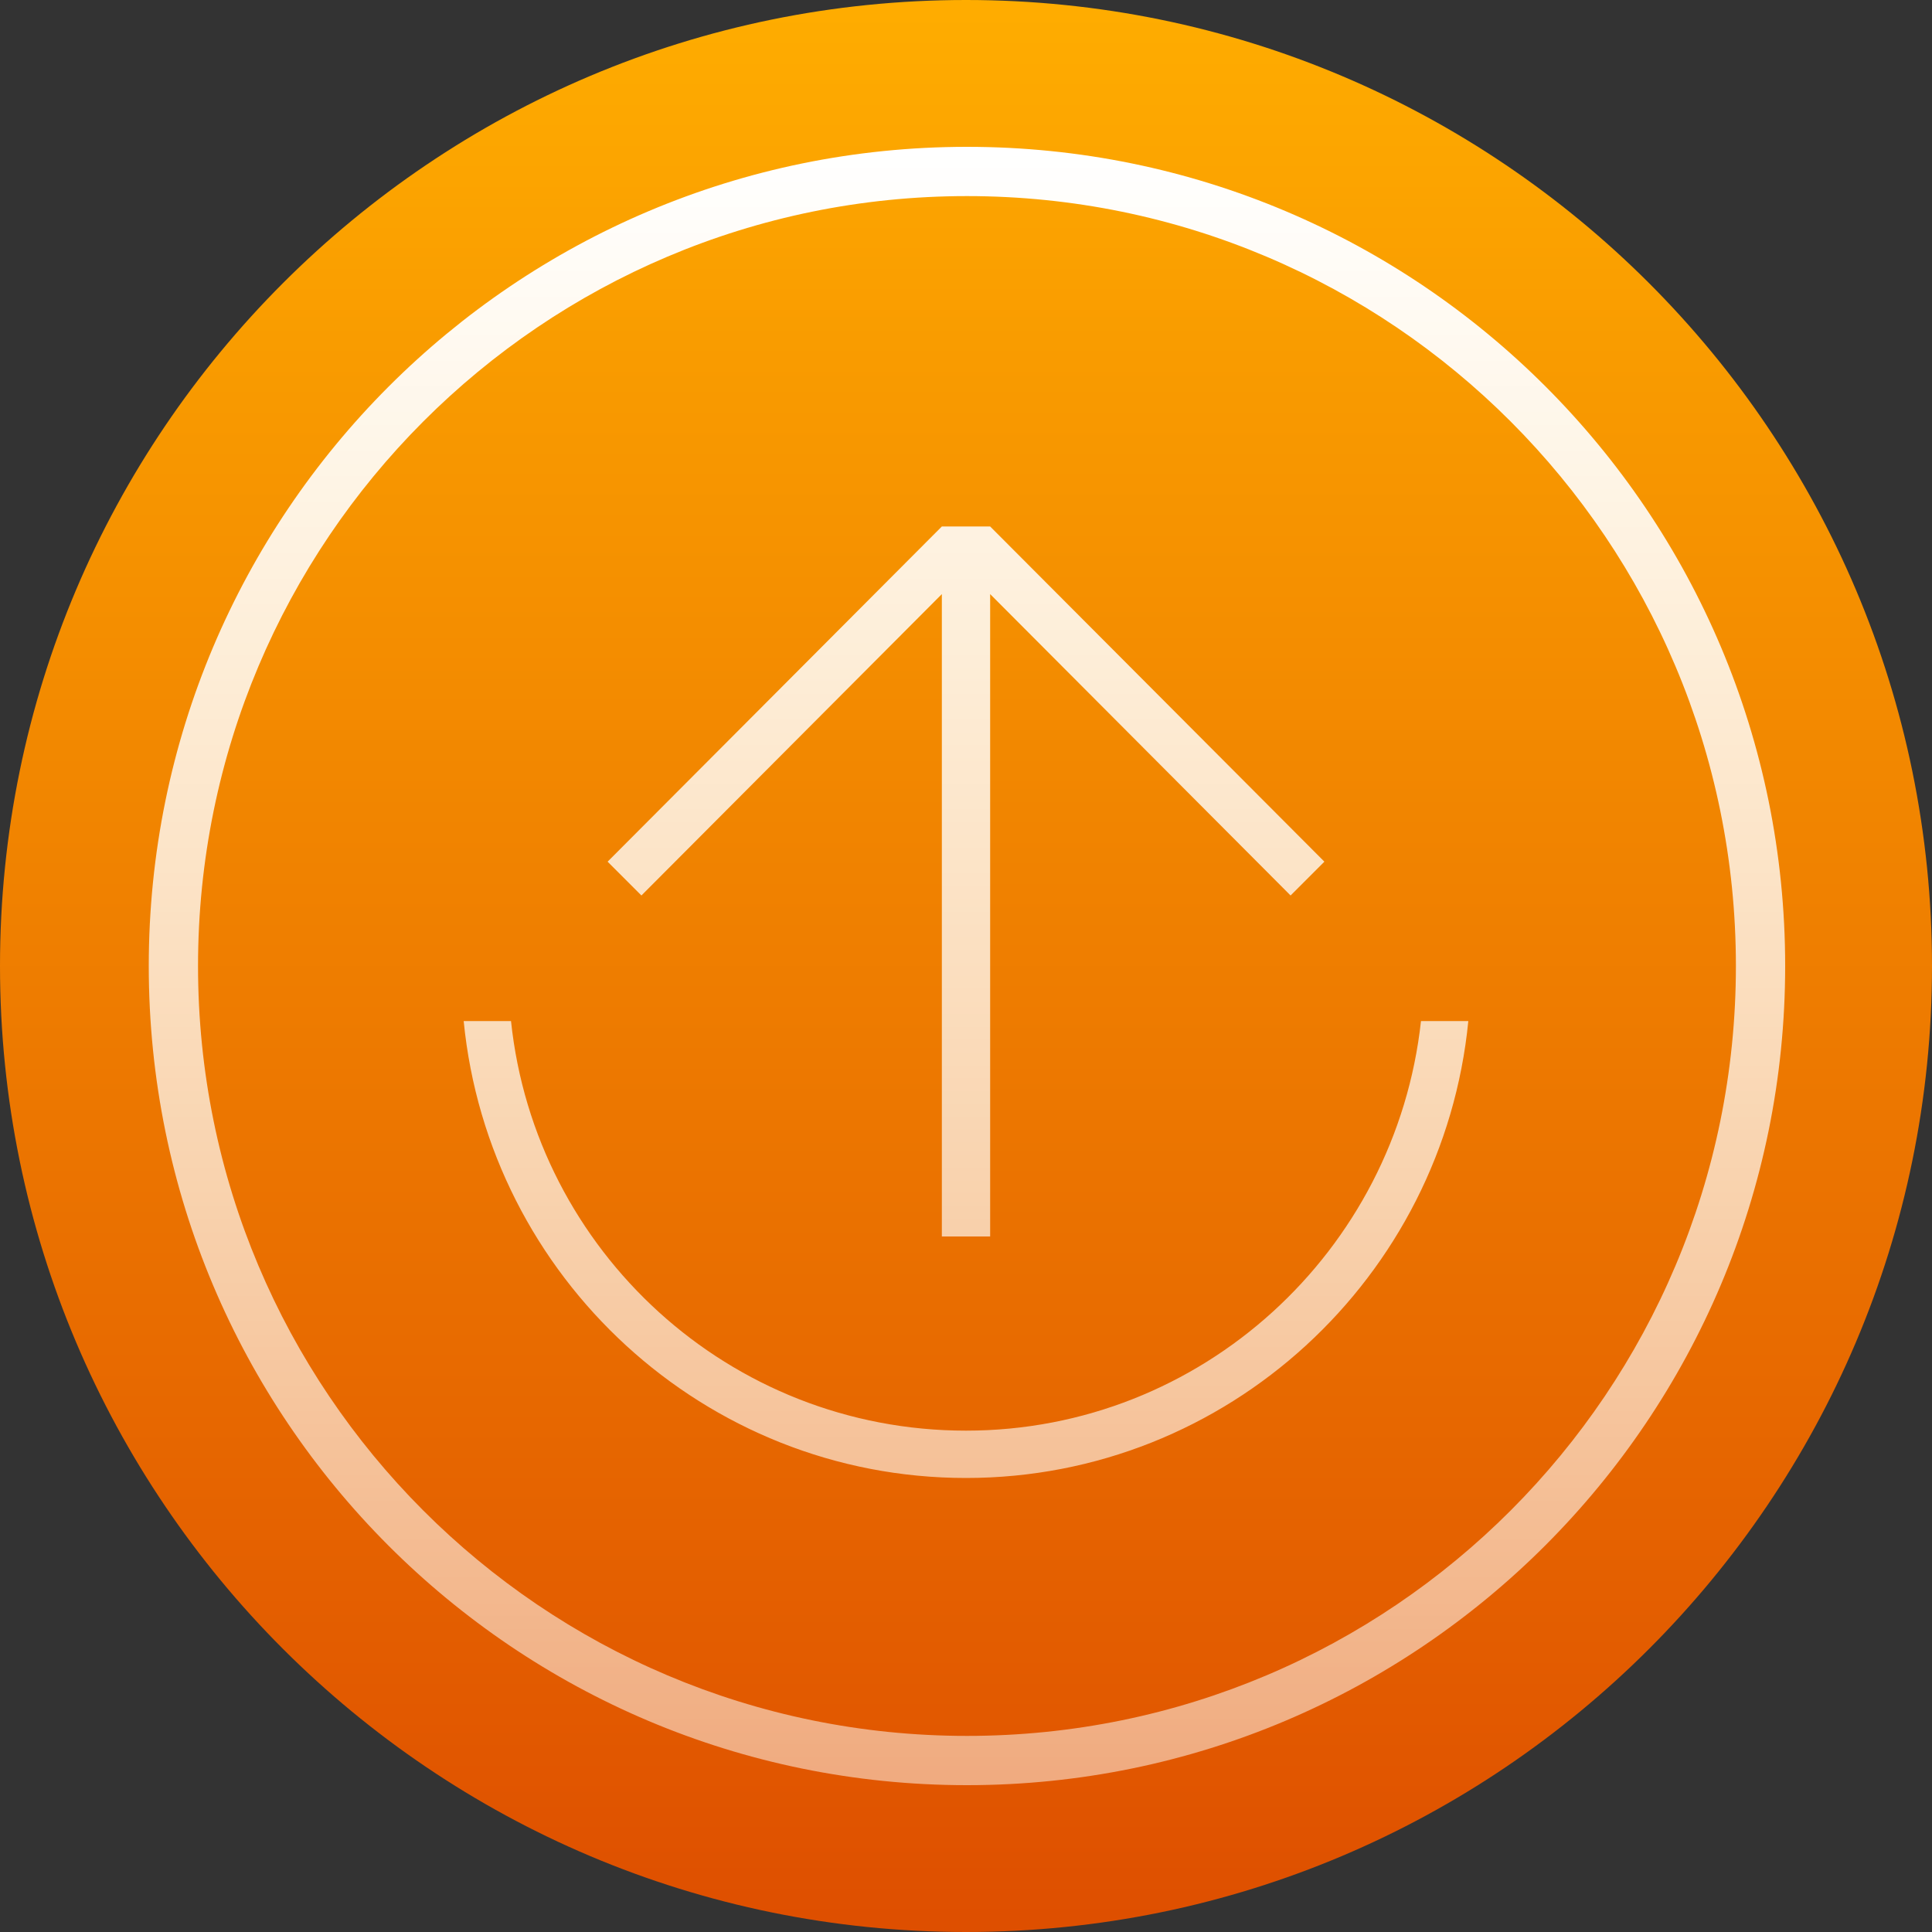 <?xml version="1.0" encoding="UTF-8"?>
<svg width="200px" height="200px" viewBox="0 0 200 200" version="1.1" xmlns="http://www.w3.org/2000/svg" xmlns:xlink="http://www.w3.org/1999/xlink">
    <rect x="0" y="0" width="200" height="200" fill="#333333" stroke="none"/>
    <title>jbart-feature-ota</title>
    <defs>
        <linearGradient x1="50%" y1="99.994%" x2="50%" y2="0.006%" id="linearGradient-1">
            <stop stop-color="#DE4E00" offset="0%"></stop>
            <stop stop-color="#FFAD00" offset="100%"></stop>
        </linearGradient>
        <linearGradient x1="49.998%" y1="0.029%" x2="49.998%" y2="99.975%" id="linearGradient-2">
            <stop stop-color="#FFFFFF" offset="0%"></stop>
            <stop stop-color="#FFFFFF" stop-opacity="0.5" offset="100%"></stop>
        </linearGradient>
    </defs>
    <g id="jbart-icons" stroke="none" stroke-width="1" fill="none" fill-rule="evenodd">
        <g id="jbart-feature-ota">
            <path d="M100,0 C155.2,0 200,44.8 200,100 C200,155.2 155.2,200 100,200 C44.8,200 0,155.2 0,100 C0,44.8 44.8,0 100,0 L100,0 Z" id="Path" fill="url(#linearGradient-1)"></path>
            <g id="SVGID_2_-link" transform="translate(15.4, 15.2)" fill="url(#linearGradient-2)">
                <path d="M84.7,169.6 C37.9,169.6 0,131.7 0,84.8 C0,38 37.9,0 84.7,0 C131.5,0 169.4,37.9 169.4,84.8 C169.4,131.6 131.5,169.6 84.7,169.6 L84.7,169.6 Z M84.7,5.1 C40.7,5.1 5.1,40.8 5.1,84.8 C5.1,128.8 40.7,164.5 84.7,164.5 C128.7,164.5 164.3,128.8 164.3,84.8 C164.3,40.8 128.7,5.1 84.7,5.1 L84.7,5.1 Z M84.6,137.8 C57.5,137.8 35.2,117 32.6,90.5 L37.5,90.5 C40,114.3 60.1,132.9 84.6,132.9 C109,132.9 129.1,114.3 131.7,90.5 L136.6,90.5 C134,117 111.7,137.8 84.6,137.8 L84.6,137.8 Z M87.1,46.3 L87.1,112.8 L82.1,112.8 L82.1,46.3 L51,77.5 L47.5,74 L82.1,39.3 L82.1,39.3 L87.1,39.3 L87.1,39.3 L121.7,74 L118.2,77.5 L87.1,46.3 L87.1,46.3 Z" id="SVGID_2_"></path>
            </g>
        </g>
    </g>
</svg>